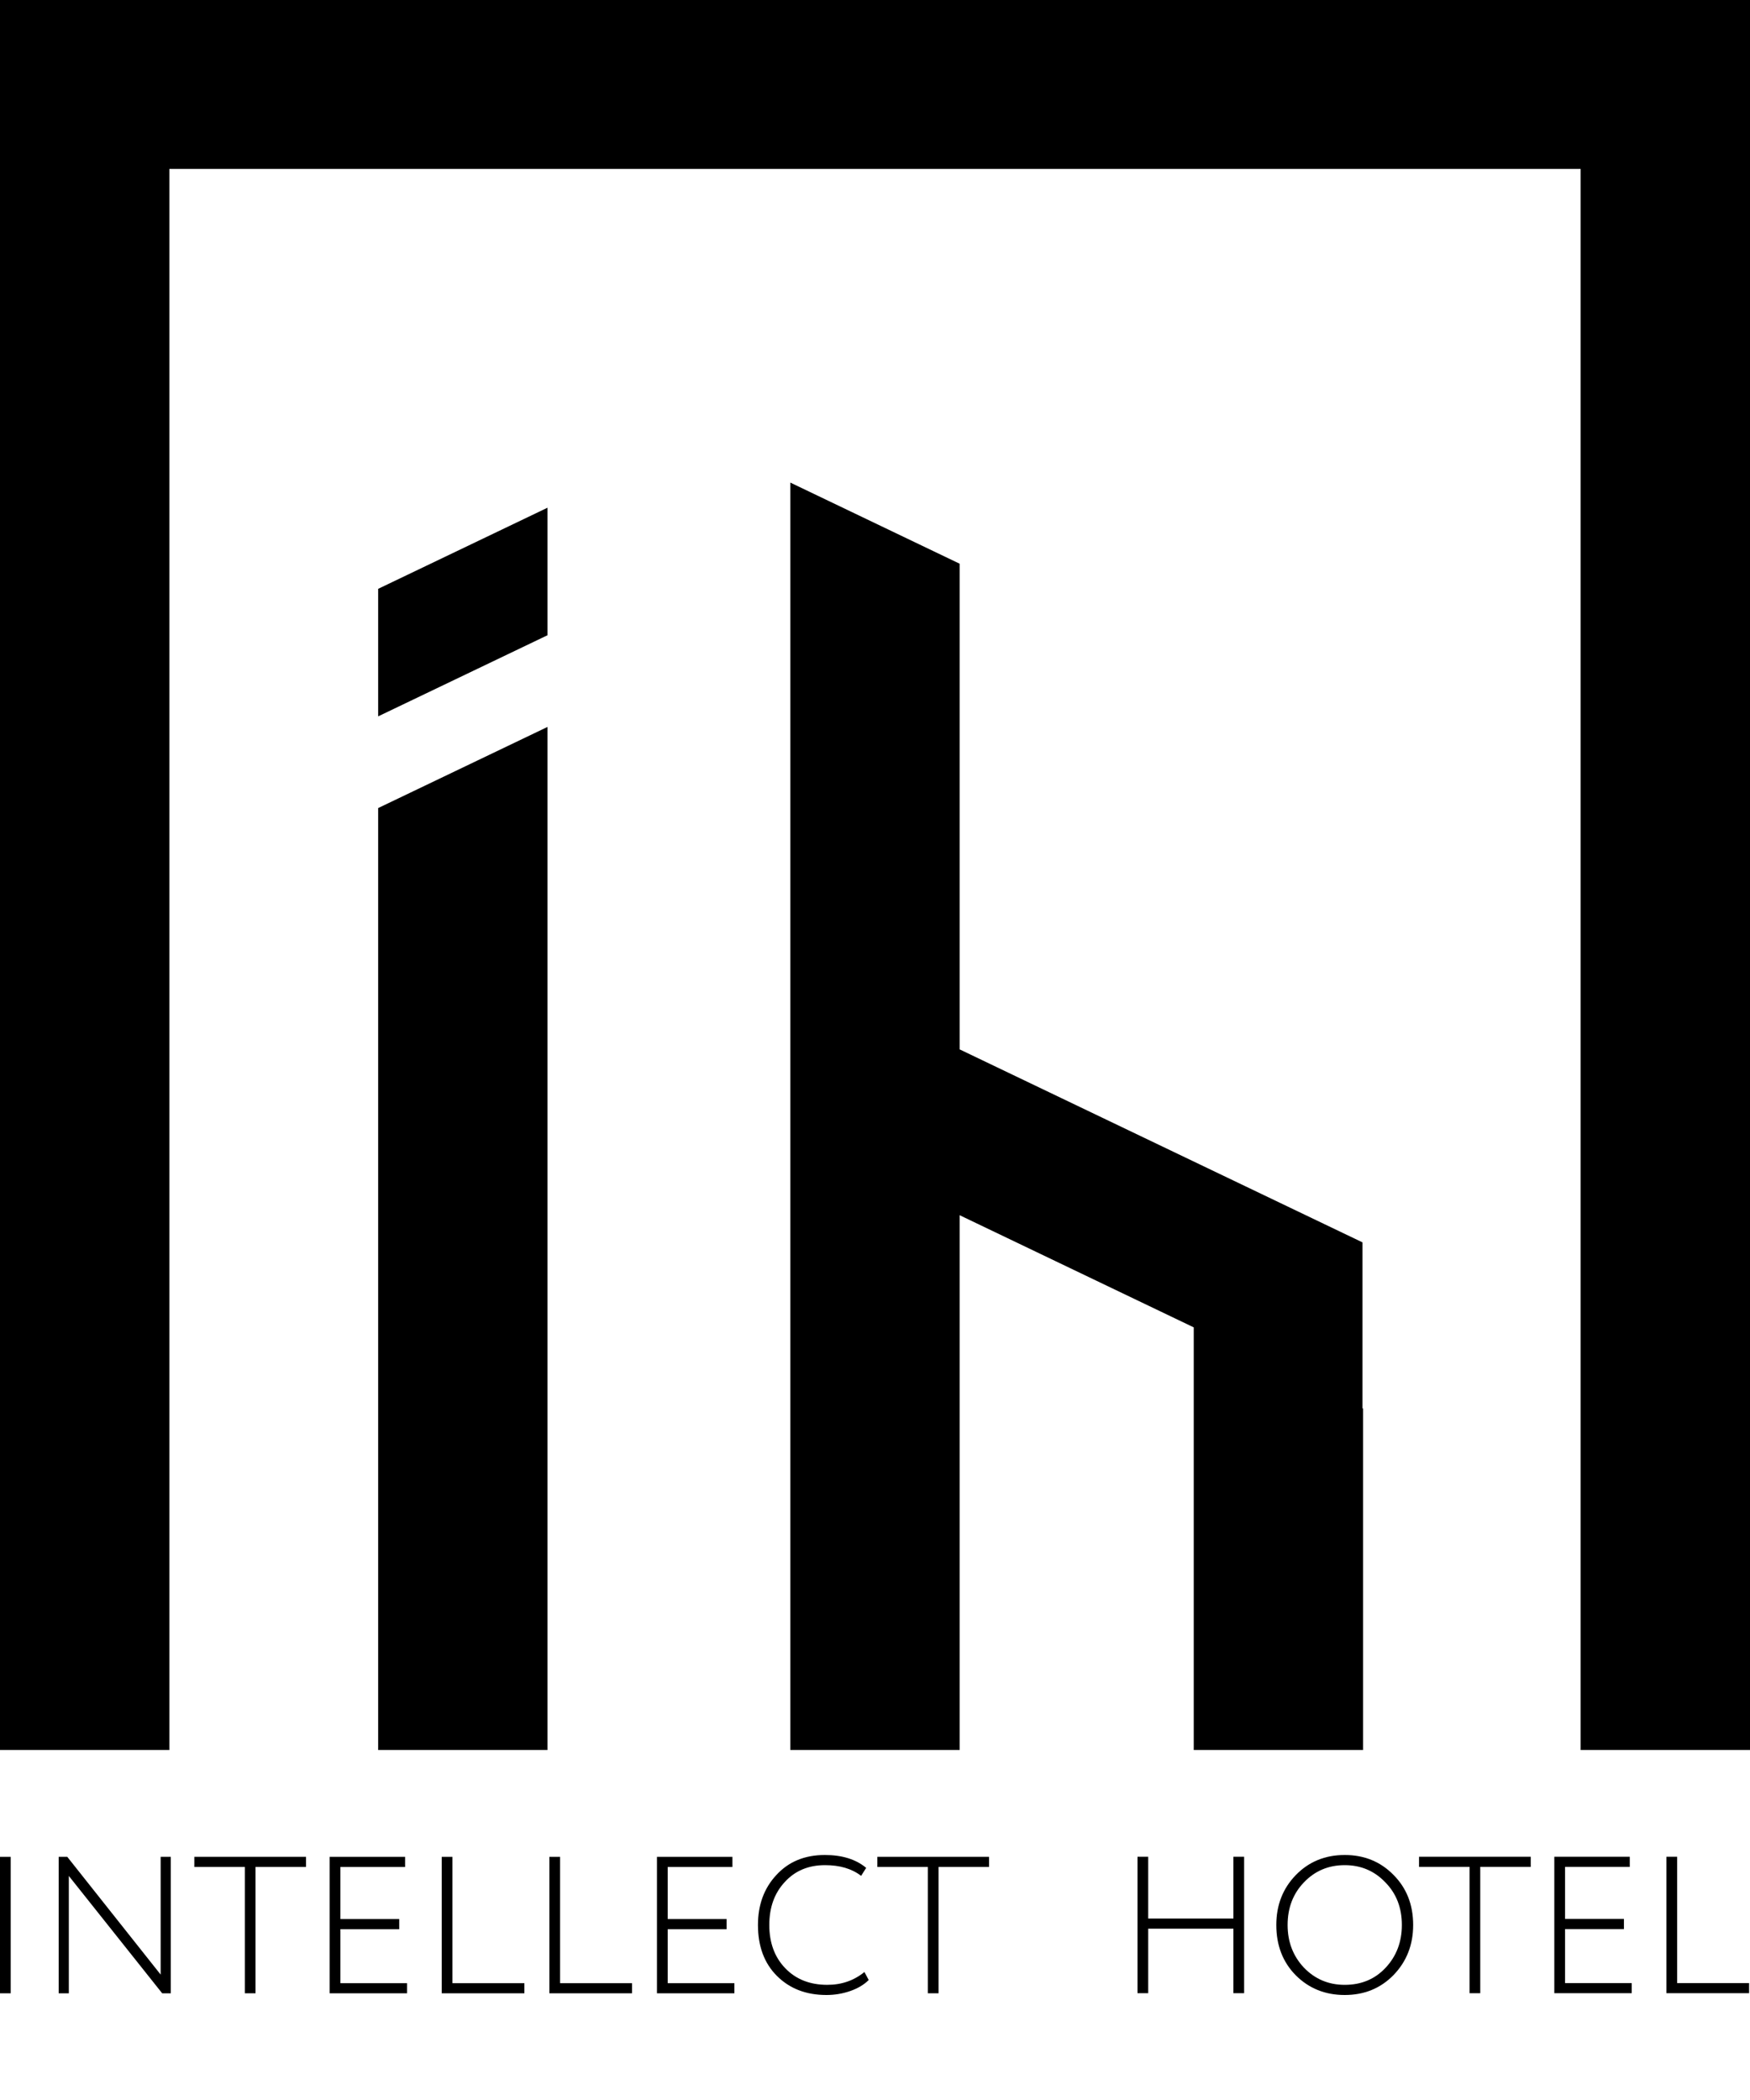 <?xml version="1.0" encoding="UTF-8"?> <svg xmlns="http://www.w3.org/2000/svg" width="100" height="120" viewBox="0 0 100 120" fill="none"> <g clip-path="url(#clip0_945_40)"> <path d="M31.286 36.299V29.012L21.609 33.648V40.935L31.286 36.299Z" fill="black"></path> <path d="M21.609 46.175V99.999H31.286V41.539L21.609 46.175Z" fill="black"></path> <path d="M77.857 80.47V70.993L54.838 59.965V32.213L45.16 27.576V100H54.838V69.441L68.214 75.85V100H77.891V80.487L77.857 80.47Z" fill="black"></path> <path d="M0 0V0.28V9.651V100H9.678V9.651H90.322V100H100V9.651V0.28V0H0Z" fill="black"></path> <path d="M0.612 113.903H0V106.105H0.612V113.903Z" fill="black"></path> <path d="M9.759 106.105V113.904H9.269L3.933 107.197V113.903H3.354V106.105H3.844L9.18 112.834V106.105H9.759Z" fill="black"></path> <path d="M13.988 106.683H11.104V106.104H17.487V106.683H14.602V113.902H13.99V106.683H13.988Z" fill="black"></path> <path d="M23.258 113.903H18.836V106.105H23.148V106.685H19.45V109.659H22.813V110.239H19.45V113.325H23.26V113.903H23.258Z" fill="black"></path> <path d="M29.966 113.903H25.242V106.105H25.854V113.325H29.965V113.903H29.966Z" fill="black"></path> <path d="M36.117 113.903H31.393V106.105H32.005V113.325H36.115V113.903H36.117Z" fill="black"></path> <path d="M41.963 113.903H37.541V106.105H41.853V106.685H38.154V109.659H41.518V110.239H38.154V113.325H41.965V113.903H41.963Z" fill="black"></path> <path d="M49.395 112.687L49.641 113.143C49.373 113.411 49.023 113.62 48.588 113.772C48.153 113.923 47.698 114 47.223 114C46.064 114 45.122 113.636 44.394 112.908C43.674 112.188 43.312 111.219 43.312 110C43.312 108.849 43.661 107.899 44.36 107.148C45.058 106.383 45.982 106 47.134 106C48.122 106 48.909 106.245 49.496 106.735L49.207 107.192C48.68 106.784 47.993 106.58 47.145 106.58C46.194 106.58 45.425 106.903 44.84 107.549C44.253 108.181 43.96 108.997 43.96 110C43.96 111.017 44.265 111.842 44.874 112.473C45.483 113.104 46.281 113.419 47.269 113.419C48.083 113.422 48.793 113.177 49.395 112.687Z" fill="black"></path> <path d="M53.018 106.683H50.133V106.104H56.516V106.683H53.631V113.902H53.019V106.683H53.018Z" fill="black"></path> <path d="M71.093 113.897H70.481V110.21H65.612V113.897H65V106.1H65.612V109.631H70.481V106.1H71.093V113.897Z" fill="black"></path> <path d="M72.932 110C72.932 108.864 73.303 107.913 74.045 107.148C74.788 106.383 75.72 106 76.841 106C77.955 106 78.883 106.378 79.627 107.136C80.376 107.886 80.752 108.841 80.752 110C80.752 111.136 80.376 112.091 79.627 112.864C78.884 113.622 77.956 114 76.841 114C75.727 114 74.795 113.625 74.045 112.875C73.303 112.125 72.932 111.166 72.932 110ZM73.578 110C73.578 110.965 73.889 111.778 74.513 112.44C75.144 113.093 75.92 113.42 76.841 113.42C77.792 113.42 78.571 113.093 79.18 112.44C79.797 111.78 80.106 110.966 80.106 110C80.106 109.012 79.79 108.199 79.159 107.56C78.536 106.907 77.762 106.58 76.842 106.58C75.914 106.58 75.138 106.907 74.514 107.56C73.889 108.208 73.578 109.021 73.578 110Z" fill="black"></path> <path d="M83.973 106.679H81.088V106.1H87.471V106.679H84.586V113.898H83.974V106.679H83.973Z" fill="black"></path> <path d="M93.241 113.897H88.818V106.1H93.13V106.679H89.432V109.653H92.796V110.233H89.432V113.319H93.242V113.897H93.241Z" fill="black"></path> <path d="M99.947 113.897H95.223V106.1H95.836V113.319H99.947V113.897Z" fill="black"></path> </g> <defs> <clipPath id="clip0_945_40"> <rect width="100" height="120" fill="white"></rect> </clipPath> </defs> </svg> 